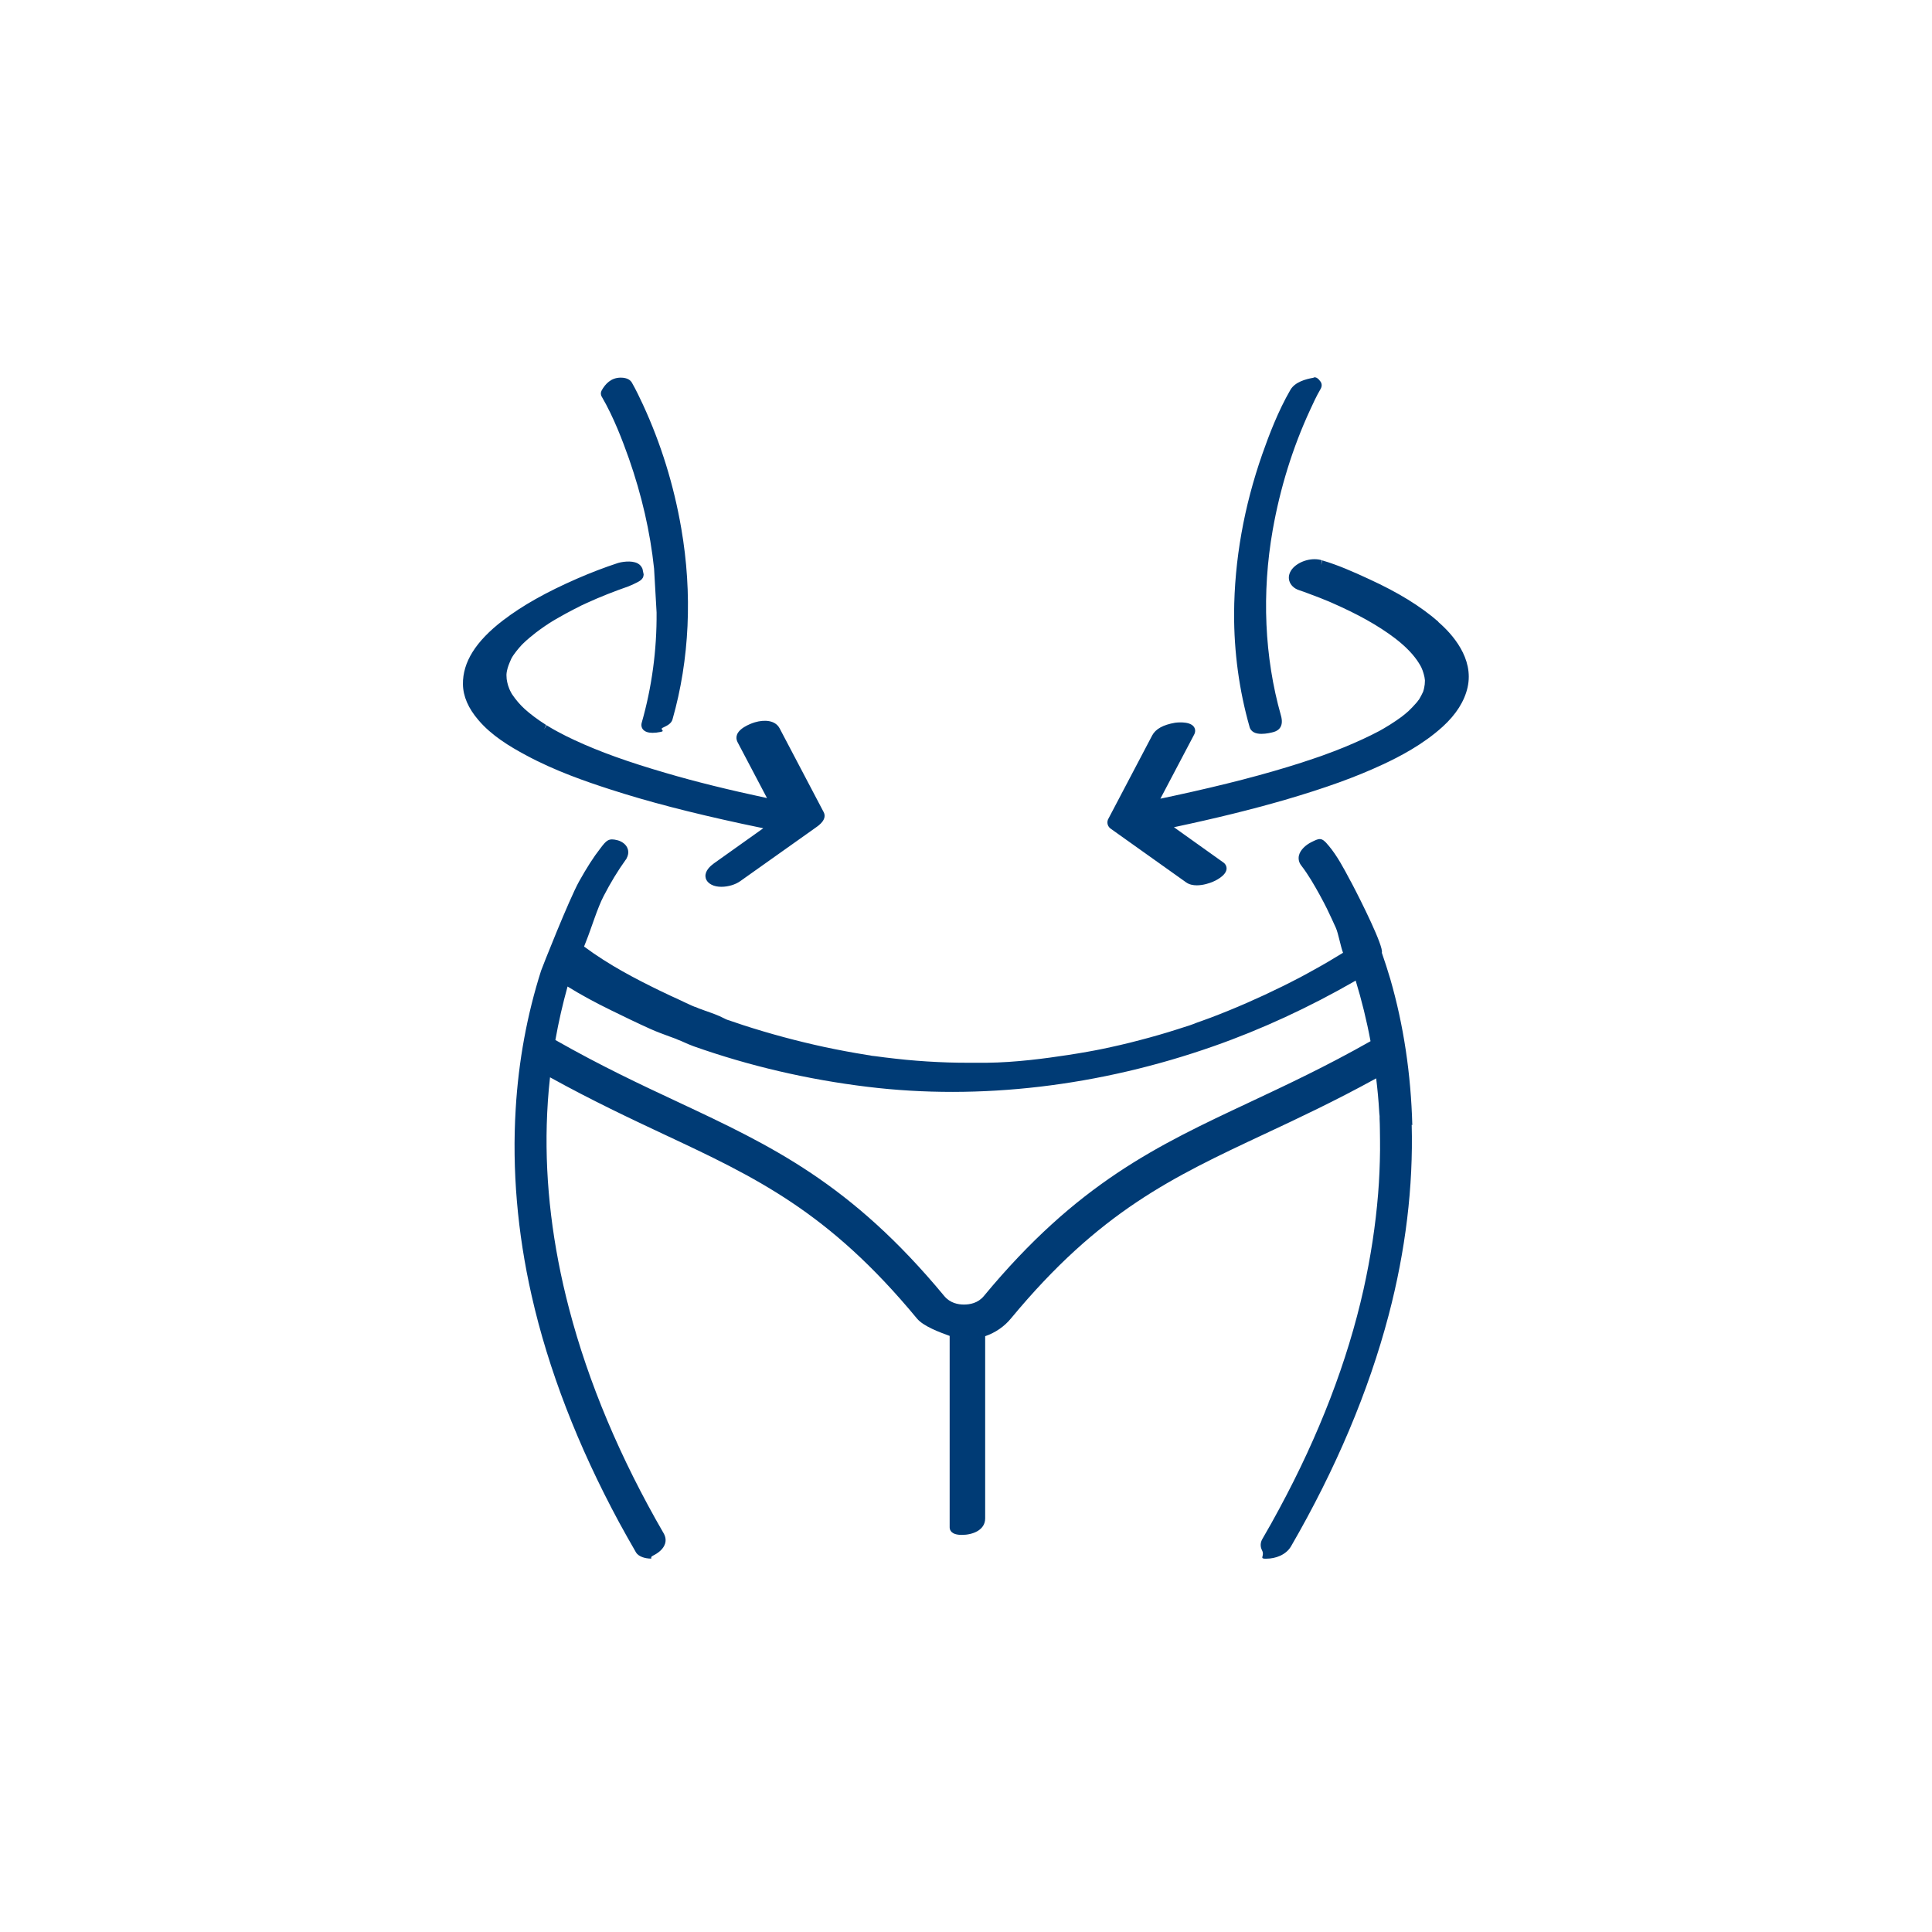 <?xml version="1.0" encoding="UTF-8"?> <svg xmlns="http://www.w3.org/2000/svg" id="Layer_1" viewBox="0 0 130 130"><defs><style>.cls-1{fill:#003b75;}</style></defs><path class="cls-1" d="M84.08,48.91c-.7-2.46-1.05-5.04-1.04-7.65,.02-3.56,.66-7.17,1.9-10.71,.44-1.25,1.05-2.87,1.89-4.32,.31-.53,1.03-.72,1.54-.81,0,0,.19-.16,.48,.25,.11,.15,.11,.34,0,.52-.27,.46-.49,.94-.7,1.4-1.17,2.53-2.01,5.24-2.51,8.06-.75,4.25-.56,8.57,.55,12.49,.2,.7-.11,1-.47,1.11-.18,.05-.51,.13-.84,.13-.19,0-.38-.03-.52-.11-.14-.08-.24-.2-.28-.35Zm10.91,26.77c.11,4.16-.41,8.47-1.55,12.81-1.35,5.13-3.56,10.36-6.57,15.56-.34,.58-1.05,.83-1.65,.83-.05,0-.09,0-.13,0-.34-.02,.02-.2-.17-.56-.13-.25-.12-.53,.03-.78,.4-.68,.77-1.35,1.12-2,2.69-4.98,4.6-9.95,5.68-14.78,.48-2.16,.81-4.32,.98-6.43,.08-.98,.12-1.96,.13-2.93,0-.47,0-.94-.01-1.41,0-.24-.01-.47-.02-.71v-.18c-.02-.13-.02-.24-.03-.35-.04-.71-.11-1.44-.2-2.19-2.78,1.53-5.28,2.7-7.5,3.74-6.21,2.91-11.11,5.21-17.07,12.41-.45,.55-1.05,.96-1.74,1.2v12.26c0,.79-.84,1.11-1.57,1.11-.71,0-.82-.32-.82-.51v-12.88c-.66-.24-1.76-.64-2.2-1.17-5.95-7.2-10.85-9.5-17.06-12.41-2.15-1.01-4.79-2.25-7.63-3.82-.12,1.05-.19,2.12-.22,3.18-.11,3.98,.39,8.14,1.5,12.38,1.3,4.98,3.44,10.07,6.37,15.13,.13,.23,.16,.47,.09,.69-.12,.39-.5,.65-.8,.8-.31,.15,.07,.22-.28,.2-.16-.01-.68-.08-.88-.42-.4-.69-.78-1.37-1.13-2.01-2.79-5.17-4.77-10.31-5.89-15.27-.96-4.24-1.32-8.47-1.07-12.56,.19-3.22,.77-6.35,1.71-9.3,.07-.21,1.89-4.81,2.56-6.01,.51-.91,.96-1.62,1.43-2.22,.41-.54,.55-.7,1.16-.54,.26,.07,.6,.27,.69,.62,.06,.23,0,.43-.08,.58-.01,.03-.02,.05-.04,.08h0s0,0,0,0c0,0,0,.02-.02,.02-.53,.74-1.02,1.54-1.49,2.45-.43,.82-.84,2.21-1.21,3.12-.04,.09-.08,.19-.11,.28,1.69,1.26,3.52,2.2,5.1,2.97,.46,.22,.92,.44,1.39,.65l.25,.12c.17,.08,.34,.16,.52,.24,.07,.03,.15,.06,.22,.09h.03s.1,.05,.16,.07l.04,.02c.14,.05,.29,.1,.44,.16,.43,.15,.87,.3,1.29,.52l.1,.05h0s.01,0,.02,.01c.09,.04,.17,.06,.24,.08l.11,.04c.27,.09,.53,.18,.8,.27,1.82,.59,3.66,1.08,5.46,1.47,.94,.2,1.9,.38,2.84,.53l.13,.02c.07,.01,.14,.02,.21,.04h0s0,0,0,0c0,0,0,0,0,0h0s.27,.03,.27,.03c.2,.03,.4,.05,.6,.08,.48,.06,.96,.11,1.44,.16,.94,.09,1.9,.15,2.84,.18,.51,.02,1.01,.02,1.52,.02,.22,0,.45,0,.67,0h.41s0,0,0,0c1.95-.02,3.94-.29,5.45-.52,.45-.07,.89-.14,1.33-.22l.49-.09c.14-.03,.27-.05,.41-.08,.87-.18,1.75-.38,2.61-.61,.85-.22,1.72-.47,2.56-.74l.31-.1c.3-.09,.61-.19,.9-.31,.03-.01,.06-.02,.08-.03l.31-.11c.21-.08,.42-.15,.63-.23,1.61-.61,3.23-1.32,4.81-2.1,.4-.2,.8-.4,1.2-.61l.48-.26c.16-.09,.31-.17,.47-.26,.62-.34,1.25-.71,1.93-1.13-.16-.41-.32-1.31-.48-1.67-.2-.44-.4-.88-.61-1.31l-.22-.43c-.09-.17-.18-.34-.28-.52-.36-.65-.75-1.33-1.22-1.94-.16-.2-.21-.44-.16-.67,.09-.4,.49-.73,.83-.9,.53-.26,.69-.37,1.15,.21l.02,.02c.58,.69,1.02,1.53,1.45,2.34l.11,.2c.61,1.16,2.16,4.26,2.02,4.67,.21,.6,.4,1.2,.57,1.77h0c.89,3.08,1.39,6.39,1.48,9.83Zm-3.78-9.69c-3.13,1.8-6.34,3.28-9.53,4.4-7.7,2.71-15.76,3.66-23.3,2.74-4.04-.49-7.98-1.41-11.71-2.73-.23-.08-.44-.18-.65-.27-.11-.05-.22-.1-.33-.14,0,0-.18-.07-.21-.09l-.41-.15c-.43-.16-.88-.32-1.32-.52-.89-.4-1.77-.83-2.59-1.23-1.15-.56-2.1-1.08-2.97-1.62-.32,1.15-.6,2.36-.82,3.6,3.06,1.74,5.72,2.99,8.29,4.19,6.22,2.92,11.59,5.44,17.88,13.04,.39,.47,.93,.57,1.32,.57,.41,0,.95-.1,1.34-.57,6.29-7.6,11.66-10.12,17.88-13.04h0c2.53-1.19,5.14-2.41,8.14-4.11-.26-1.4-.6-2.77-1-4.08Zm-47.2-27.75l.17,2.97c.02,2.54-.32,5.03-1,7.42-.05,.18-.01,.35,.1,.47,.13,.14,.34,.21,.63,.21,.16,0,.34-.02,.54-.06,.36-.07-.11-.17,.16-.29l.04-.02c.21-.1,.52-.24,.6-.53,1.15-4.03,1.35-8.48,.59-12.86-.5-2.91-1.37-5.71-2.58-8.33-.21-.45-.46-.98-.74-1.47-.09-.16-.3-.34-.75-.34h0c-.66,0-1.04,.43-1.28,.85-.08,.14-.08,.3,0,.43,.81,1.39,1.4,2.96,1.83,4.17,.86,2.46,1.43,4.93,1.69,7.39m-.79,0c-.06-.14-.16-.26-.31-.34-.43-.23-1.14-.09-1.35-.02-.88,.29-1.8,.64-2.74,1.05-2.08,.91-3.66,1.8-4.97,2.8-1.84,1.41-2.72,2.82-2.7,4.3,.01,.81,.36,1.62,1.04,2.41,.89,1.05,2.11,1.78,3.19,2.36,1.96,1.06,4.05,1.78,5.66,2.3,2.56,.83,5.38,1.56,8.89,2.32,.48,.1,.96,.2,1.43,.3l-3.33,2.37c-.22,.16-.6,.49-.56,.89,.01,.13,.08,.37,.41,.54,.19,.1,.42,.14,.66,.14,.46,0,.95-.15,1.27-.38l4.44-3.15,.66-.47c.19-.13,.77-.54,.51-1.03l-2.96-5.63c-.3-.57-1.05-.59-1.66-.41-.04,.01-.98,.29-1.2,.81-.07,.17-.06,.35,.02,.51l1.99,3.78c-2.57-.55-4.81-1.1-6.81-1.69-2.54-.74-4.44-1.42-6.14-2.21-.39-.18-.75-.36-1.1-.55-.15-.08-.3-.16-.45-.25-.08-.05-.17-.1-.25-.15l-.08-.05-.17,.28s0,0,0,0l.14-.29-.02-.02c-.58-.37-1.03-.71-1.41-1.05-.33-.3-.61-.63-.86-1h0s-.03-.05-.03-.05c-.02-.03-.03-.06-.05-.09-.04-.08-.08-.15-.11-.23-.06-.15-.11-.3-.14-.45-.03-.13-.05-.27-.05-.44v-.04s0-.05,0-.05c0-.07,.02-.15,.03-.22,.05-.26,.15-.5,.26-.75l.04-.09,.05-.09c.04-.07,.09-.14,.14-.21,.1-.14,.21-.28,.33-.42,.06-.07,.12-.13,.18-.2l.08-.08c.14-.13,.28-.27,.43-.39,.27-.23,.58-.47,.97-.74,.05-.03,.09-.06,.13-.09,.08-.05,.16-.1,.24-.16,.18-.11,.37-.23,.55-.33,.35-.2,.73-.41,1.12-.61,.11-.06,.22-.11,.34-.17l.07-.04c.05-.03,.13-.06,.17-.08,.09-.04,.19-.09,.28-.13,.89-.41,1.84-.78,2.81-1.12l.32-.14c.39-.19,.68-.3,.69-.66l-.08-.38Zm53.56,3.58c-1.21-1.05-2.69-1.96-4.65-2.86-1.1-.51-2.1-.95-3.15-1.26l-.09,.31h0l.06-.32c-.62-.2-1.47,.02-1.94,.51-.24,.26-.34,.57-.26,.86,.08,.29,.32,.53,.66,.64,.23,.07,.45,.16,.67,.24,.25,.09,.5,.19,.74,.28,.15,.06,.3,.12,.44,.18l.08,.03h0s.12,.05,.21,.09c1.81,.79,3.19,1.56,4.32,2.42,.08,.06,.16,.13,.24,.19l.12,.1c.14,.12,.28,.24,.41,.37,.29,.28,.52,.55,.71,.82,.08,.11,.14,.22,.21,.33l.08,.15c.03,.07,.06,.15,.09,.22,.05,.14,.09,.29,.12,.43,.01,.07,.02,.14,.03,.21v.04c0,.18-.02,.32-.05,.46-.01,.07-.03,.13-.05,.2,0,.02-.02,.05-.02,.07-.09,.2-.17,.34-.25,.48-.02,.04-.05,.08-.08,.11l-.09,.12s-.05,.06-.08,.09c-.15,.17-.31,.34-.49,.51l-.21,.18c-.08,.07-.17,.13-.25,.2-.24,.18-.5,.35-.78,.53-.14,.09-.28,.17-.43,.26l-.3,.17c-.7,.37-1.48,.73-2.38,1.1-.42,.17-.88,.35-1.44,.55l-.14,.05c-.15,.05-.29,.1-.44,.15-.28,.09-.56,.19-.84,.28-2.46,.79-5.17,1.49-8.54,2.22-.31,.07-.63,.13-.94,.2l2.27-4.31c.1-.19,.09-.38-.02-.53-.3-.41-1.25-.27-1.26-.27-.81,.14-1.31,.42-1.54,.85l-2.96,5.63-.02,.04c-.08,.22-.02,.44,.16,.59l5.1,3.63c.21,.15,.47,.2,.72,.2,.45,0,.89-.16,1.06-.23,.15-.06,.88-.39,.94-.85,.02-.18-.06-.36-.23-.47l-3.31-2.36c2.83-.6,5.22-1.19,7.47-1.84,2.73-.8,4.76-1.53,6.58-2.38,1.1-.51,2.71-1.34,4.04-2.55,.9-.82,1.46-1.71,1.67-2.64,.44-1.96-1.04-3.6-1.97-4.4Z"></path></svg> 